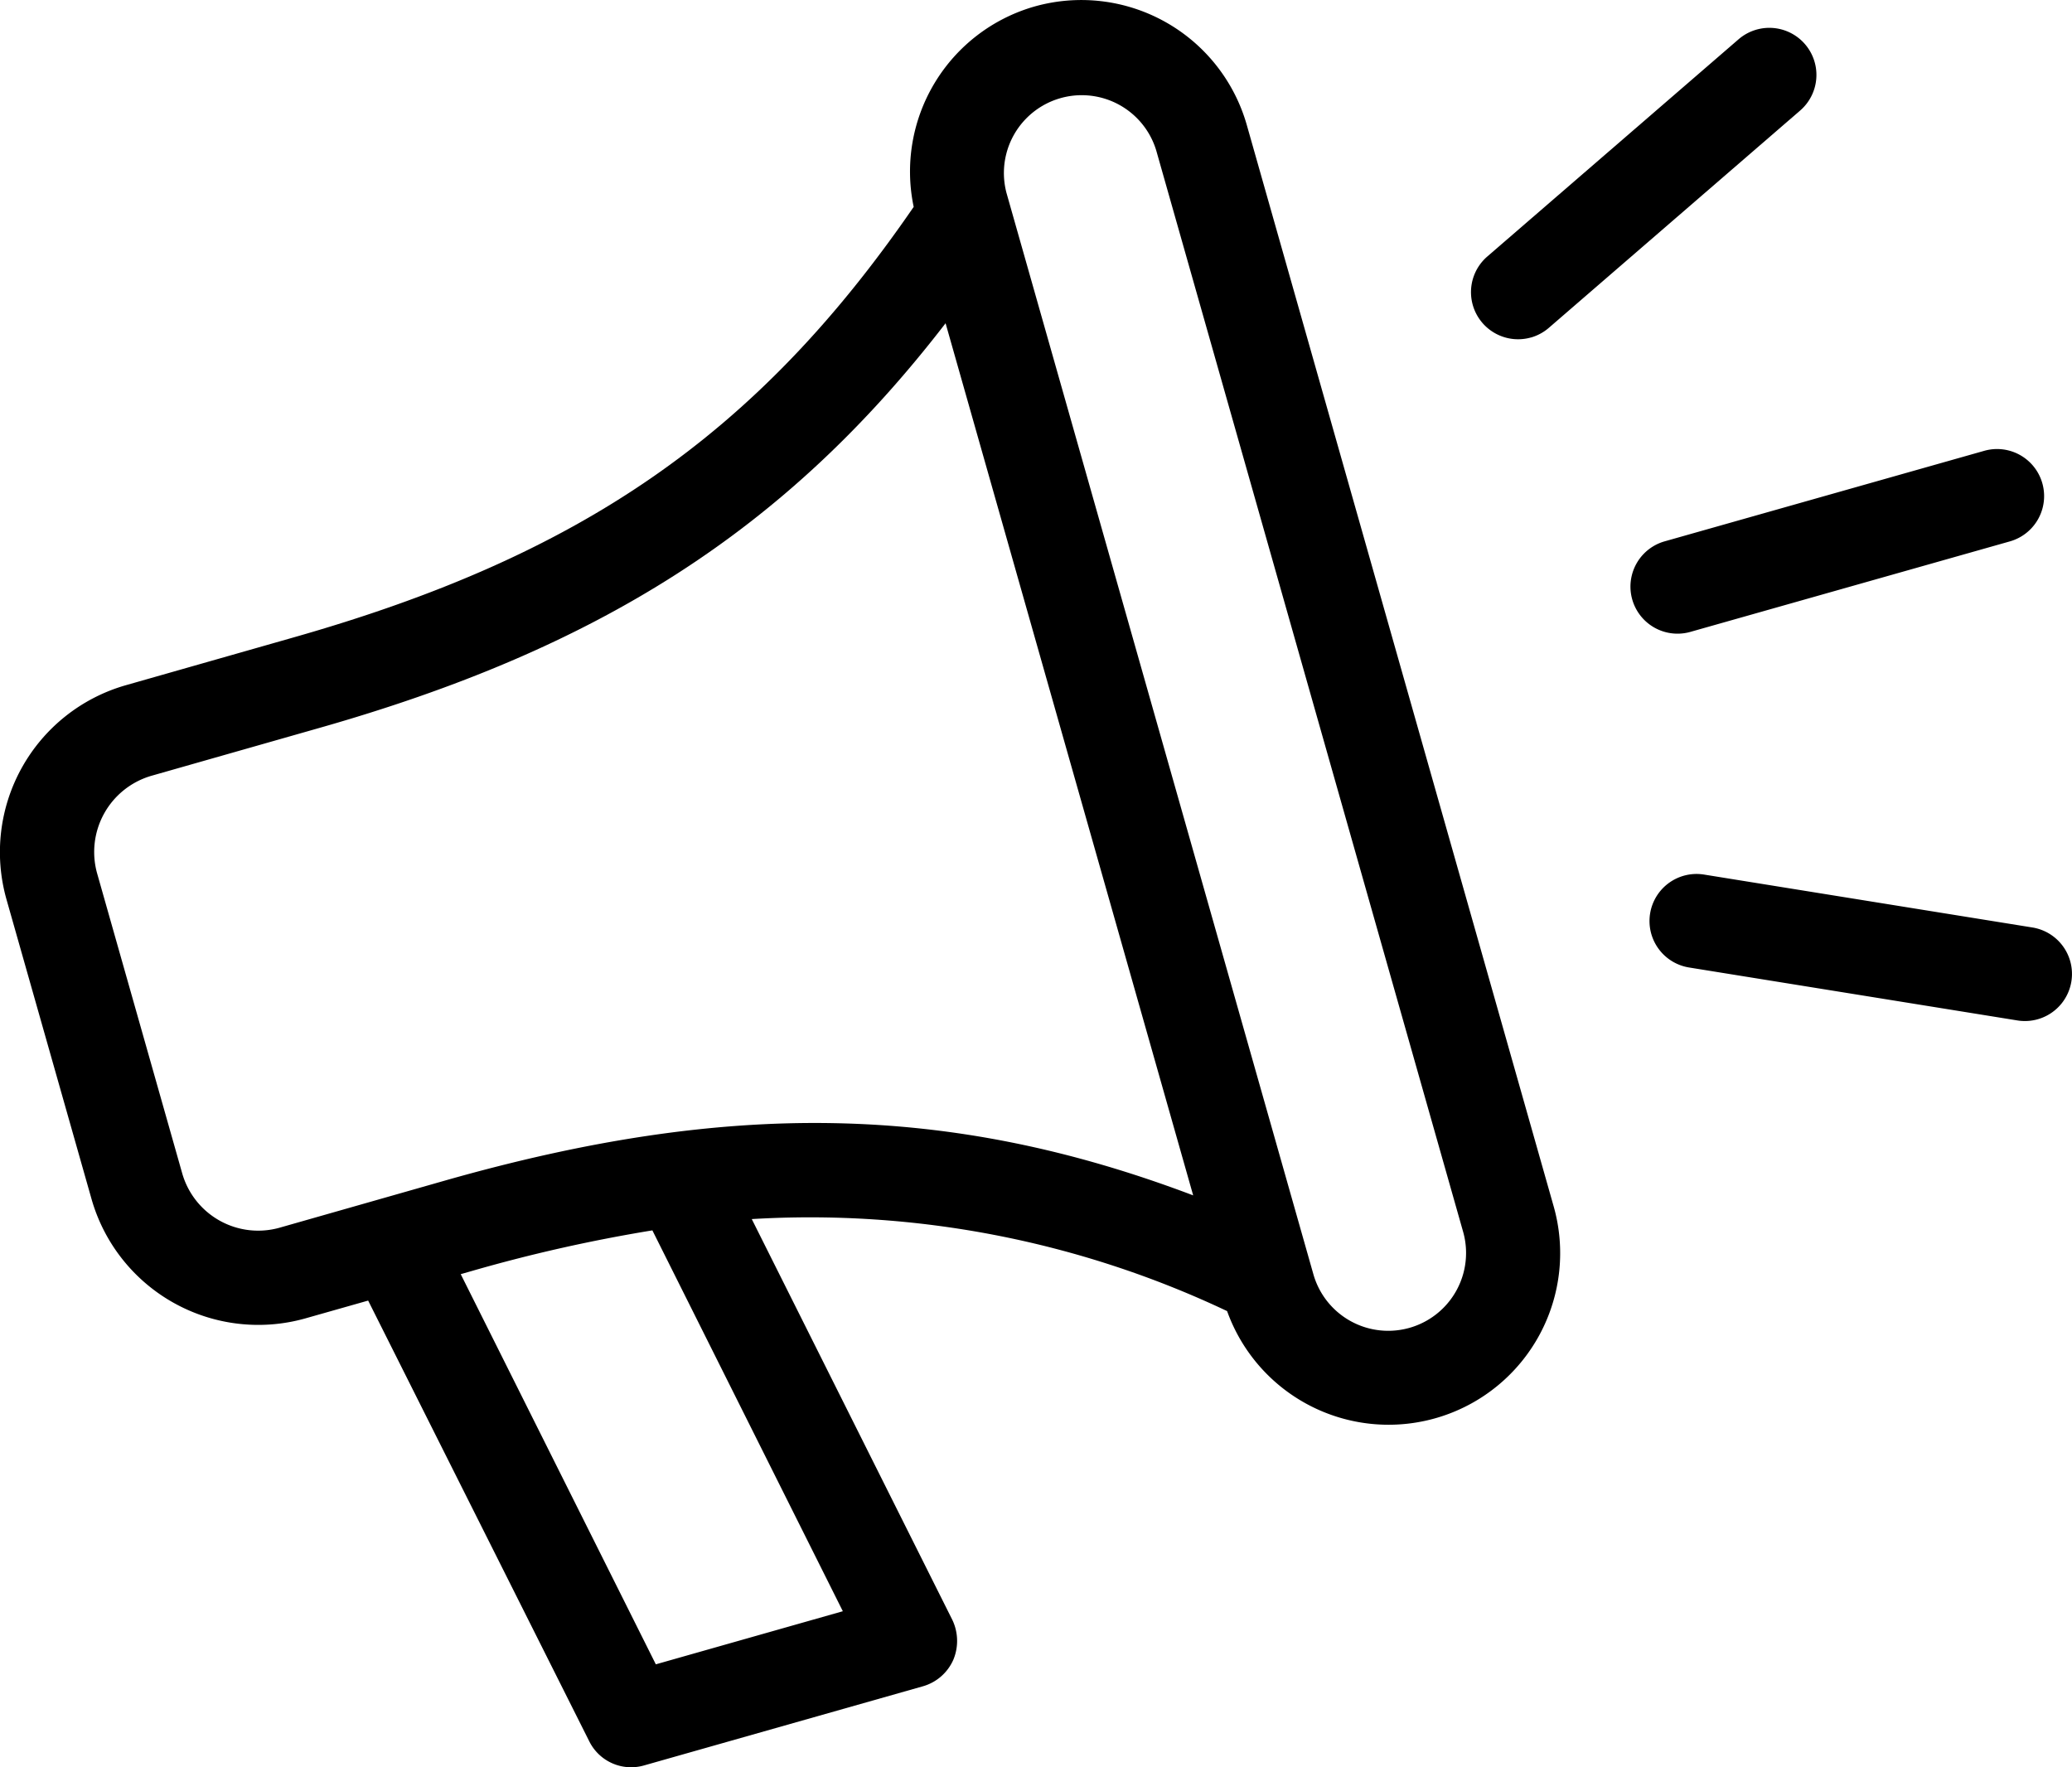 <svg xmlns="http://www.w3.org/2000/svg" xmlns:xlink="http://www.w3.org/1999/xlink" width="48.076" height="41.007" viewBox="0 0 48.076 41.007">
  <defs>
    <clipPath id="clip-path">
      <rect id="Rectangle_238" data-name="Rectangle 238" width="48.076" height="41.007"/>
    </clipPath>
  </defs>
  <g id="Groupe_240" data-name="Groupe 240" transform="translate(0 0)">
    <g id="Groupe_215" data-name="Groupe 215" transform="translate(0 0)" clip-path="url(#clip-path)">
      <path id="Tracé_217" data-name="Tracé 217" d="M33.948,28.579a1.805,1.805,0,0,1-3.474.987L23.354,4.479a1.806,1.806,0,0,1,3.474-.987Zm-6.263-.843c-5.7-2.159-10.842-2.194-17.334-.351l-3.86,1.1a1.833,1.833,0,0,1-2.264-1.263L2.255,20.27A1.841,1.841,0,0,1,3.515,18l3.86-1.1c6.492-1.842,10.846-4.572,14.565-9.4ZM15.217,38.617,10.69,29.564l.259-.074a36.191,36.191,0,0,1,4.188-.942l4.419,8.837ZM24,.152A3.983,3.983,0,0,0,21.2,4.8c-3.67,5.341-7.778,8.114-14.424,10l-3.86,1.1a4.027,4.027,0,0,0-2.765,4.97l1.972,6.948a4.024,4.024,0,0,0,4.963,2.772l1.456-.413L13.671,40.4a1.084,1.084,0,0,0,1.269.564l6.479-1.839a1.1,1.1,0,0,0,.7-.612,1.134,1.134,0,0,0-.022-.927l-4.654-9.3a22.612,22.612,0,0,1,11.029,2.135,3.981,3.981,0,0,0,7.575-2.438L28.929,2.9A3.993,3.993,0,0,0,24,.152" transform="translate(0 0)"/>
      <path id="Tracé_218" data-name="Tracé 218" d="M57.4,13.591l-7.414,2.1a1.092,1.092,0,1,0,.6,2.1l7.414-2.1a1.092,1.092,0,0,0-.6-2.1" transform="translate(-11.363 -3.13)"/>
      <path id="Tracé_219" data-name="Tracé 219" d="M58.658,27.613l-7.608-1.226a1.092,1.092,0,1,0-.348,2.156L58.31,29.77a1.092,1.092,0,0,0,.348-2.157" transform="translate(-11.501 -6.093)"/>
      <path id="Tracé_220" data-name="Tracé 220" d="M45.777,8.026a1.092,1.092,0,0,0,.415-.225l5.83-5.041a1.092,1.092,0,0,0-1.429-1.653l-5.83,5.04a1.093,1.093,0,0,0,1.014,1.878" transform="translate(-10.254 -0.195)"/>
    </g>
  </g>
</svg>
